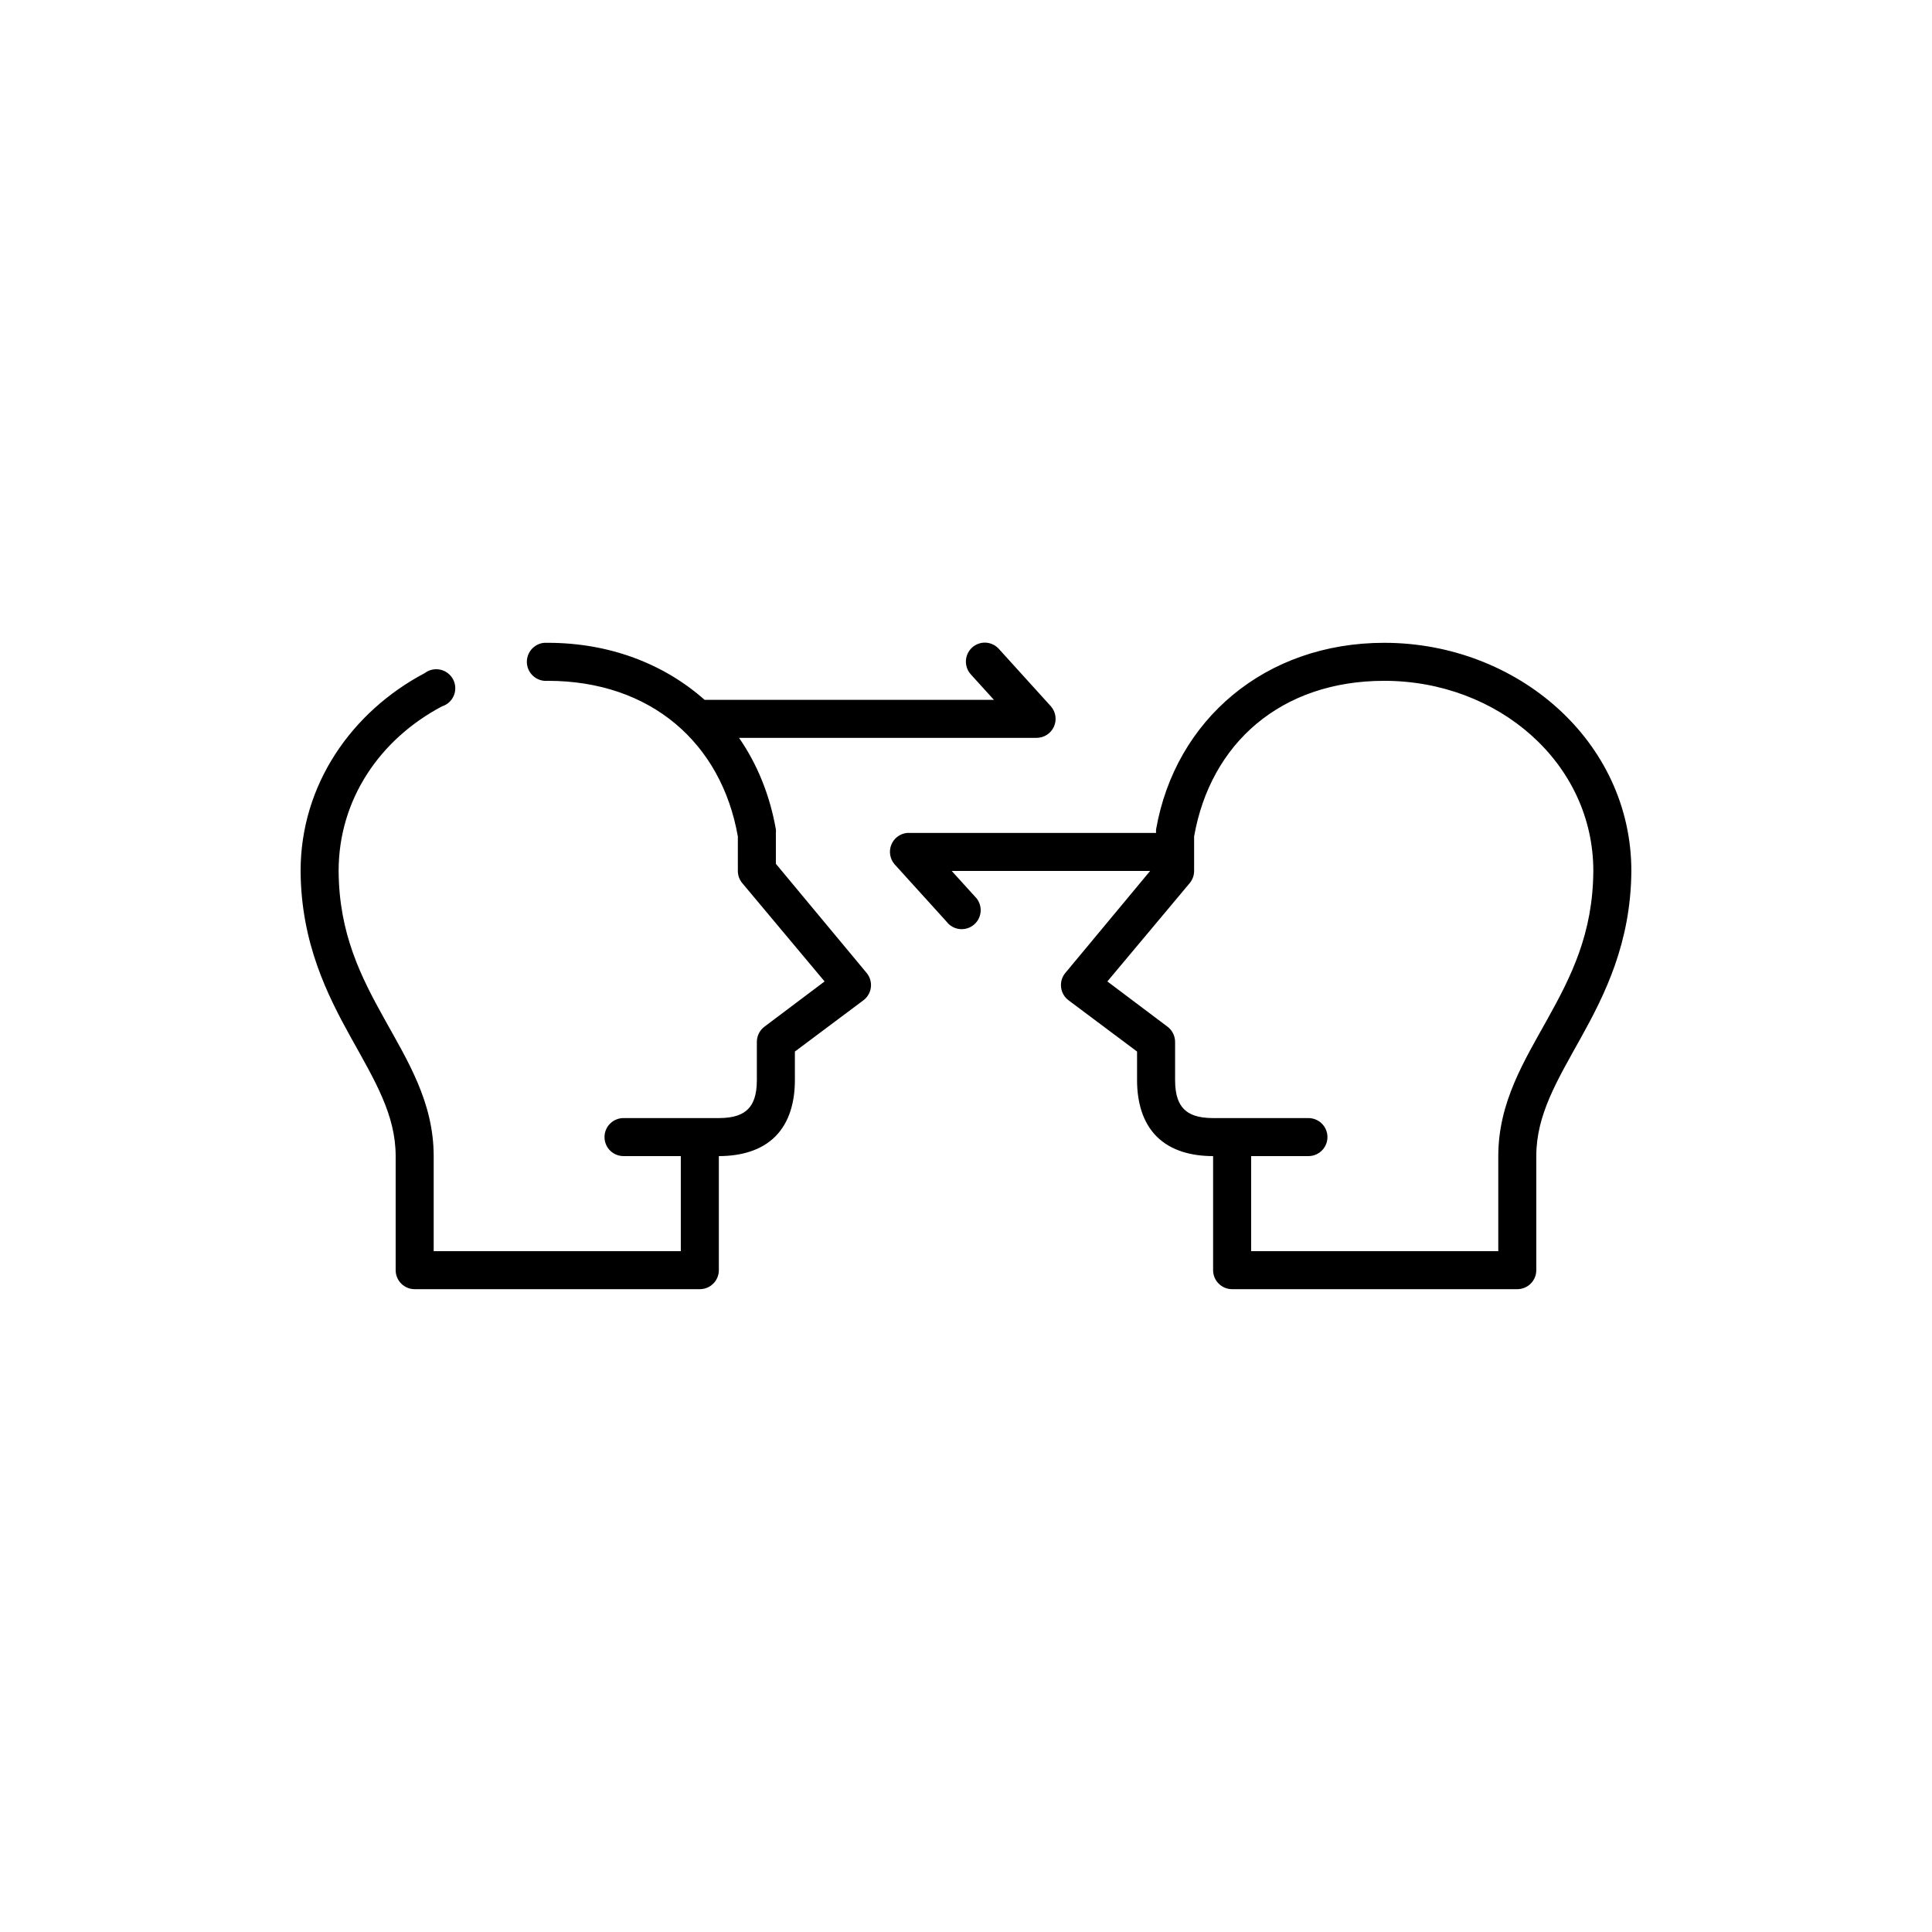 <?xml version="1.0" encoding="UTF-8"?>
<!-- Uploaded to: SVG Repo, www.svgrepo.com, Generator: SVG Repo Mixer Tools -->
<svg fill="#000000" width="800px" height="800px" version="1.1" viewBox="144 144 512 512" xmlns="http://www.w3.org/2000/svg">
 <path d="m288.21 314.35c-2.781 0.262-4.824 2.727-4.566 5.508 0.262 2.785 2.731 4.828 5.512 4.566 27.305 0 46.039 16.504 50.383 41.25v9.133c-0.004 1.145 0.387 2.254 1.102 3.148l21.883 26.137-15.902 11.965c-1.297 0.957-2.059 2.481-2.047 4.094v10.074c0 4.199-1.027 6.383-2.359 7.715-1.332 1.332-3.516 2.363-7.715 2.363h-25.191c-1.348-0.02-2.648 0.5-3.609 1.449-0.961 0.945-1.5 2.238-1.5 3.586 0 1.352 0.539 2.641 1.5 3.59 0.961 0.945 2.262 1.469 3.609 1.449h15.113v25.191h-65.492v-25.191c0-14.258-6.879-25.227-13.07-36.367-6.191-11.145-12.016-22.527-12.121-39.203 0-18.957 10.961-34.93 27.395-43.613 1.418-0.445 2.566-1.496 3.137-2.871 0.57-1.375 0.504-2.93-0.18-4.25-0.684-1.32-1.918-2.269-3.367-2.598-1.453-0.328-2.973 0.004-4.156 0.902-19.328 10.211-32.906 29.535-32.906 52.43 0.121 19.016 7.035 32.816 13.383 44.238s11.809 20.402 11.809 31.332v30.23c0 2.781 2.258 5.035 5.039 5.035h75.57c2.781 0 5.039-2.254 5.039-5.035v-30.23c5.879 0 11.25-1.488 14.957-5.195 3.707-3.707 5.195-9.078 5.195-14.957v-7.555l18.105-13.543c1.113-0.812 1.848-2.047 2.027-3.418 0.176-1.367-0.215-2.75-1.082-3.824l-24.09-28.969v-8.188c0.031-0.312 0.031-0.629 0-0.941-1.578-9.004-4.91-17.258-9.762-24.246h78.879c1.969-0.012 3.754-1.168 4.566-2.961 0.812-1.797 0.504-3.898-0.789-5.387l-13.695-15.113c-1.121-1.324-2.848-1.98-4.566-1.73-1.828 0.277-3.359 1.539-3.984 3.281-0.625 1.742-0.242 3.684 0.992 5.062l6.141 6.769h-76.672c-10.703-9.48-25.078-15.113-41.566-15.113-0.156-0.008-0.316-0.008-0.473 0-0.156-0.008-0.312-0.008-0.473 0zm222.62 0c-31.516 0-55.355 20.383-60.457 49.438-0.027 0.312-0.027 0.629 0 0.941h-65.496c-0.156-0.008-0.312-0.008-0.473 0-1.883 0.18-3.508 1.402-4.207 3.16-0.695 1.762-0.348 3.766 0.902 5.188l13.699 15.113c0.836 1.133 2.109 1.867 3.508 2.019 1.402 0.152 2.805-0.289 3.867-1.215 1.059-0.93 1.684-2.262 1.719-3.672 0.031-1.406-0.523-2.766-1.539-3.746l-6.141-6.769h52.586l-22.512 27.078c-0.871 1.074-1.262 2.457-1.082 3.824 0.176 1.371 0.91 2.606 2.023 3.418l18.105 13.543v7.555c0 5.879 1.492 11.25 5.195 14.957 3.707 3.707 9.082 5.195 14.957 5.195v30.23c0 2.781 2.258 5.035 5.039 5.035h75.57c2.785 0 5.039-2.254 5.039-5.035v-30.23c0-10.93 5.461-19.91 11.809-31.332 6.348-11.422 13.262-25.223 13.383-44.238 0-34.383-30.25-60.457-65.496-60.457zm0 10.074c30.332 0 55.418 21.914 55.418 50.383-0.105 16.676-5.93 28.059-12.121 39.203-6.191 11.141-13.066 22.109-13.066 36.367v25.191h-65.496v-25.191h15.113c1.348 0.02 2.648-0.504 3.609-1.449 0.961-0.949 1.5-2.238 1.5-3.59 0-1.348-0.539-2.641-1.5-3.586-0.961-0.949-2.262-1.469-3.609-1.449h-25.191c-4.195 0-6.383-1.031-7.715-2.363-1.328-1.332-2.359-3.516-2.359-7.715v-10.074c0.012-1.613-0.75-3.137-2.047-4.094l-15.902-11.965 21.887-26.137c0.711-0.895 1.102-2.004 1.102-3.148v-9.133c4.344-24.746 23.078-41.25 50.379-41.25z"/>
</svg>